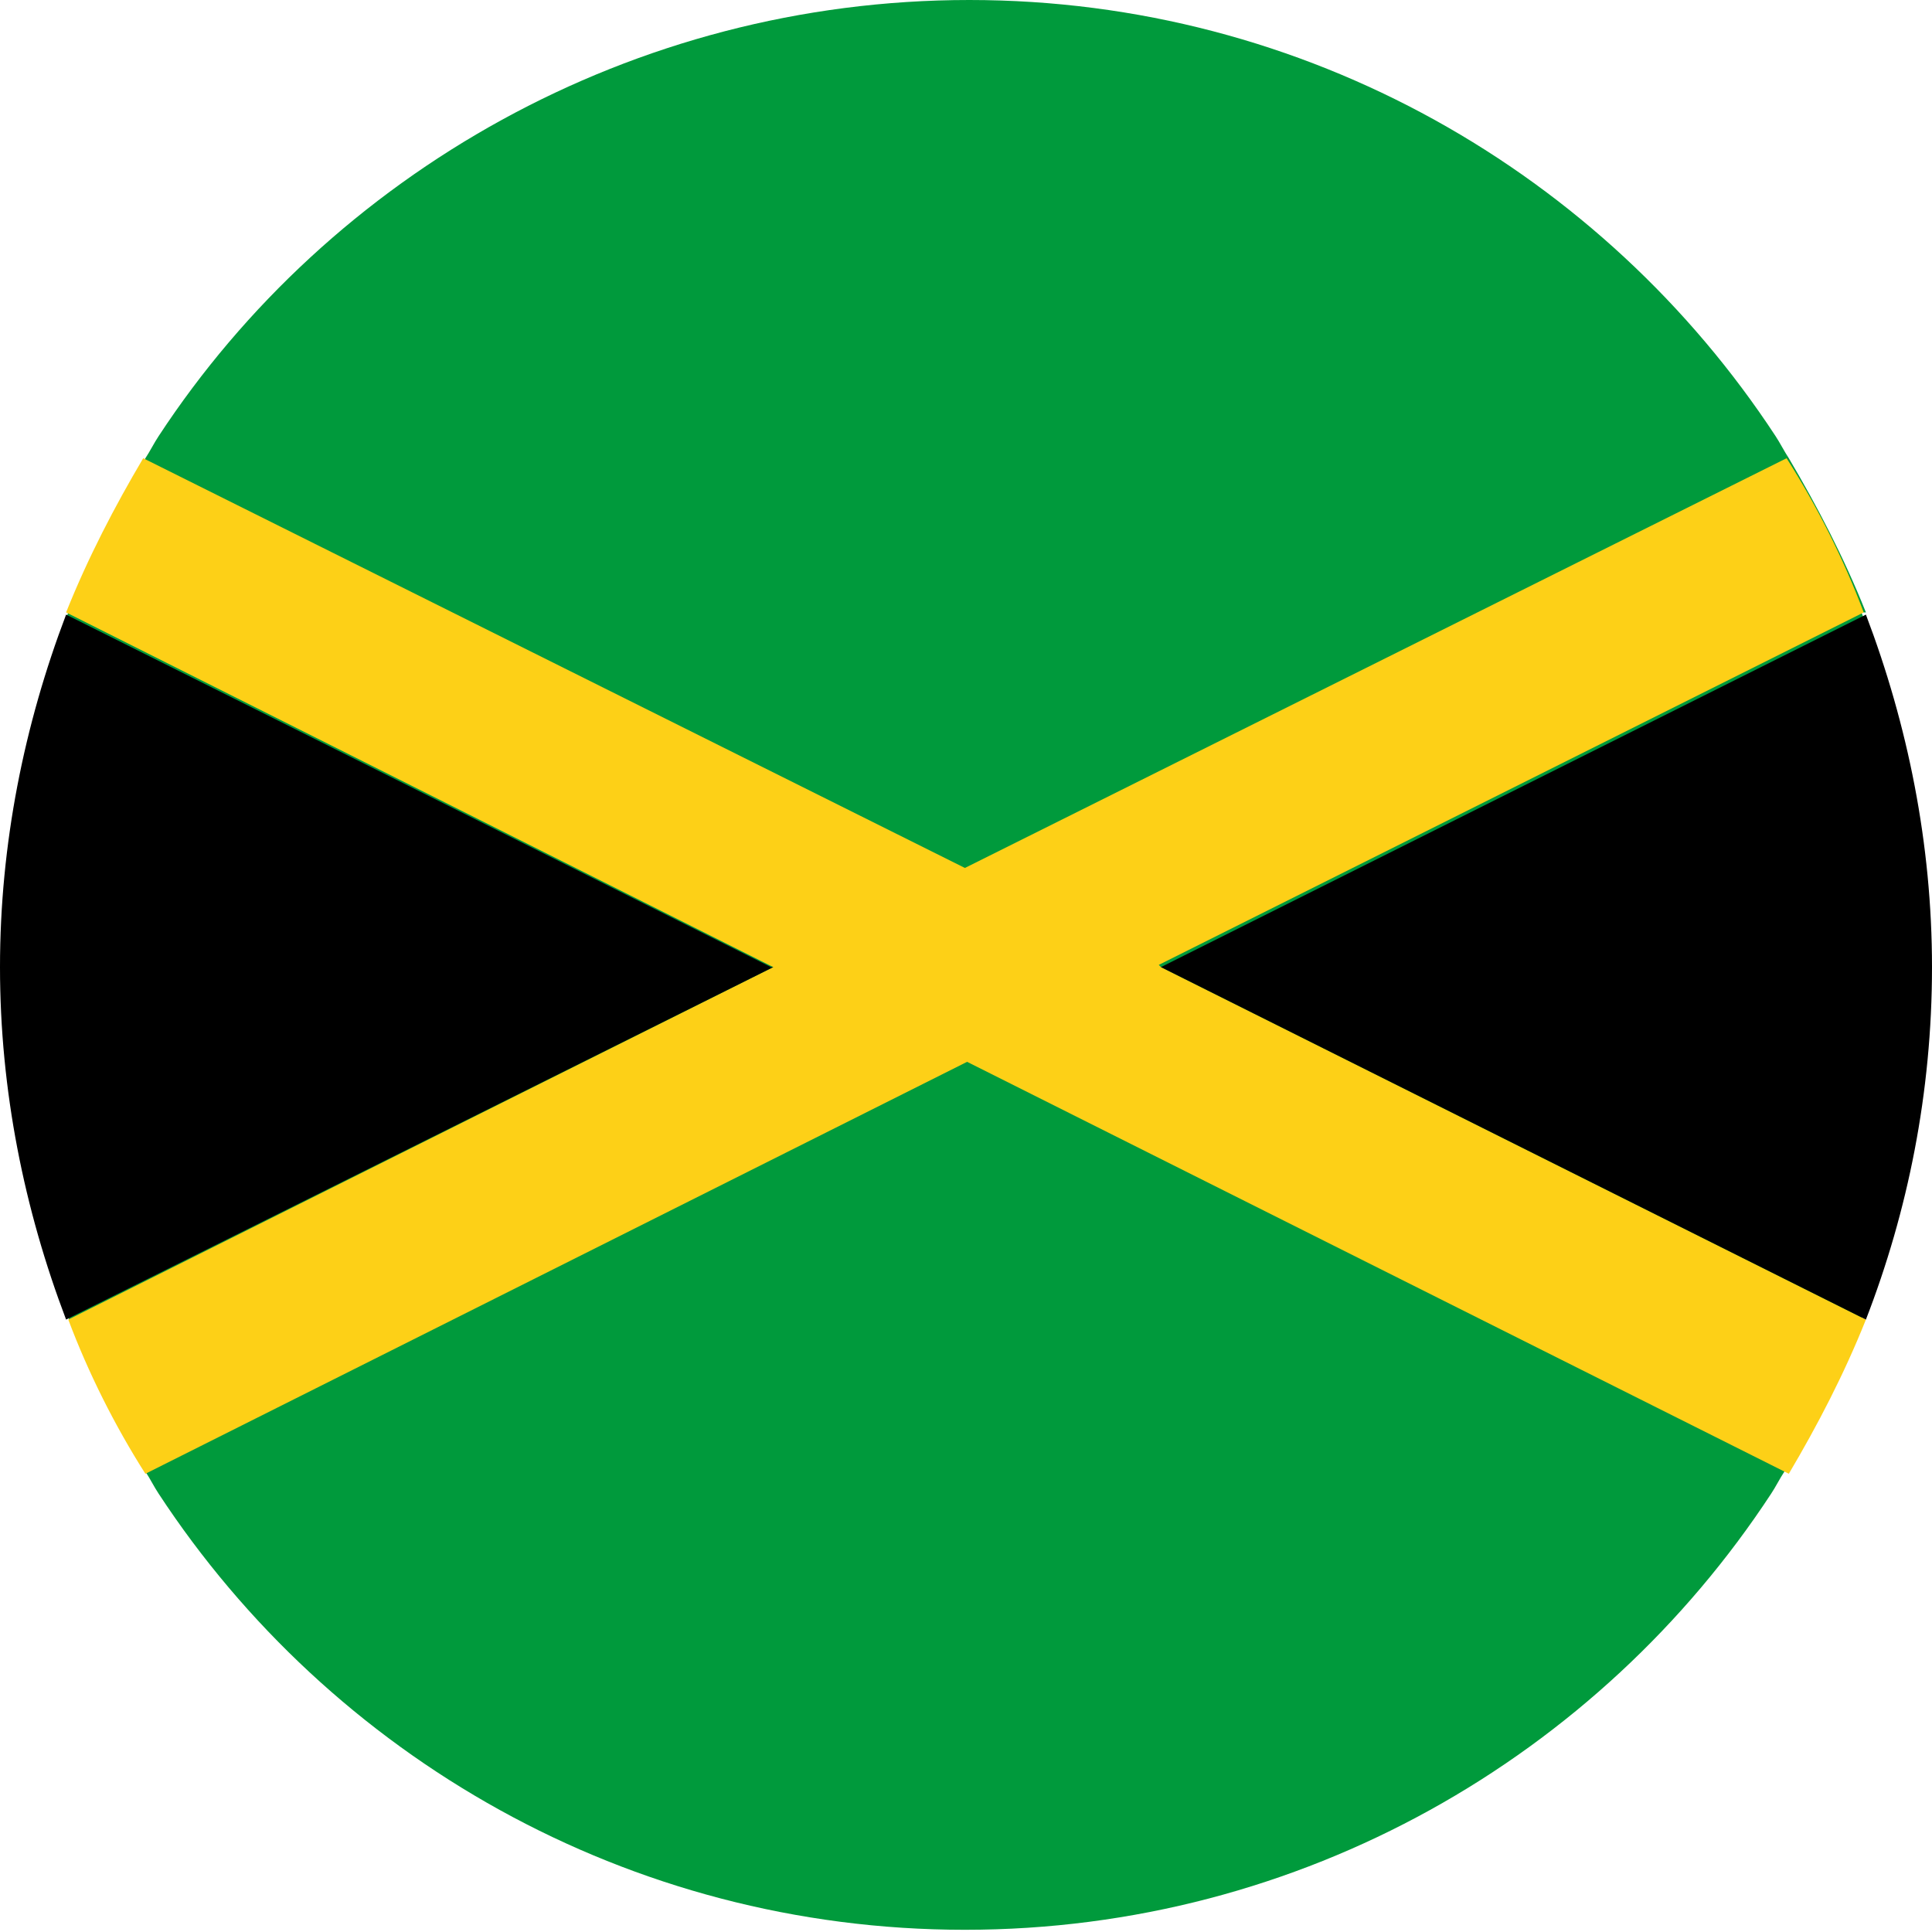 <svg xmlns="http://www.w3.org/2000/svg" width="63" height="63" viewBox="0 0 63 63" fill="none"><g id="Layer_1" clip-path="url(#clip0_252_4119)"><path id="Vector" d="M60.845 19.97C60.127 18.174 59.264 16.522 58.331 14.942C58.187 14.726 58.043 14.439 57.9 14.223C52.296 5.675 42.599 0 31.608 0C20.617 0 10.775 5.675 5.172 14.223C5.028 14.439 4.885 14.726 4.741 14.942C3.735 16.522 2.873 18.246 2.227 19.97C0.862 23.562 0.072 27.441 0.072 31.464C0.072 35.487 0.862 39.438 2.227 42.958C2.945 44.754 3.807 46.406 4.741 47.986C4.885 48.202 5.028 48.489 5.172 48.705C10.775 57.253 20.473 62.928 31.464 62.928C42.455 62.928 52.153 57.253 57.756 48.705C57.9 48.489 58.043 48.202 58.187 47.986C59.193 46.406 60.055 44.682 60.701 42.958C62.066 39.366 62.856 35.487 62.856 31.464C62.856 27.441 62.066 23.562 60.701 19.97H60.845Z" fill="#009A3C"></path><path id="Vector_2" d="M37.858 31.536L60.845 43.03C60.127 44.826 59.265 46.478 58.331 48.058L31.536 34.625L4.741 48.058C3.736 46.478 2.874 44.754 2.227 43.03L25.215 31.536L2.155 19.97C2.874 18.174 3.736 16.522 4.67 14.942L31.464 28.303L58.259 14.942C59.265 16.522 60.127 18.246 60.773 19.97L37.786 31.464L37.858 31.536Z" fill="#FDD017"></path><path id="Vector_3" d="M63 31.536C63 35.631 62.21 39.51 60.845 43.03L37.857 31.536L60.845 20.042C62.21 23.634 63 27.513 63 31.536Z" fill="black"></path><path id="Vector_4" d="M25.214 31.536L2.155 43.03C0.79 39.438 0 35.559 0 31.536C0 27.513 0.79 23.634 2.155 20.042L25.142 31.536H25.214Z" fill="black"></path></g><defs><clipPath id="clip0_252_4119"><rect width="63" height="63" fill="white"></rect></clipPath></defs></svg>
